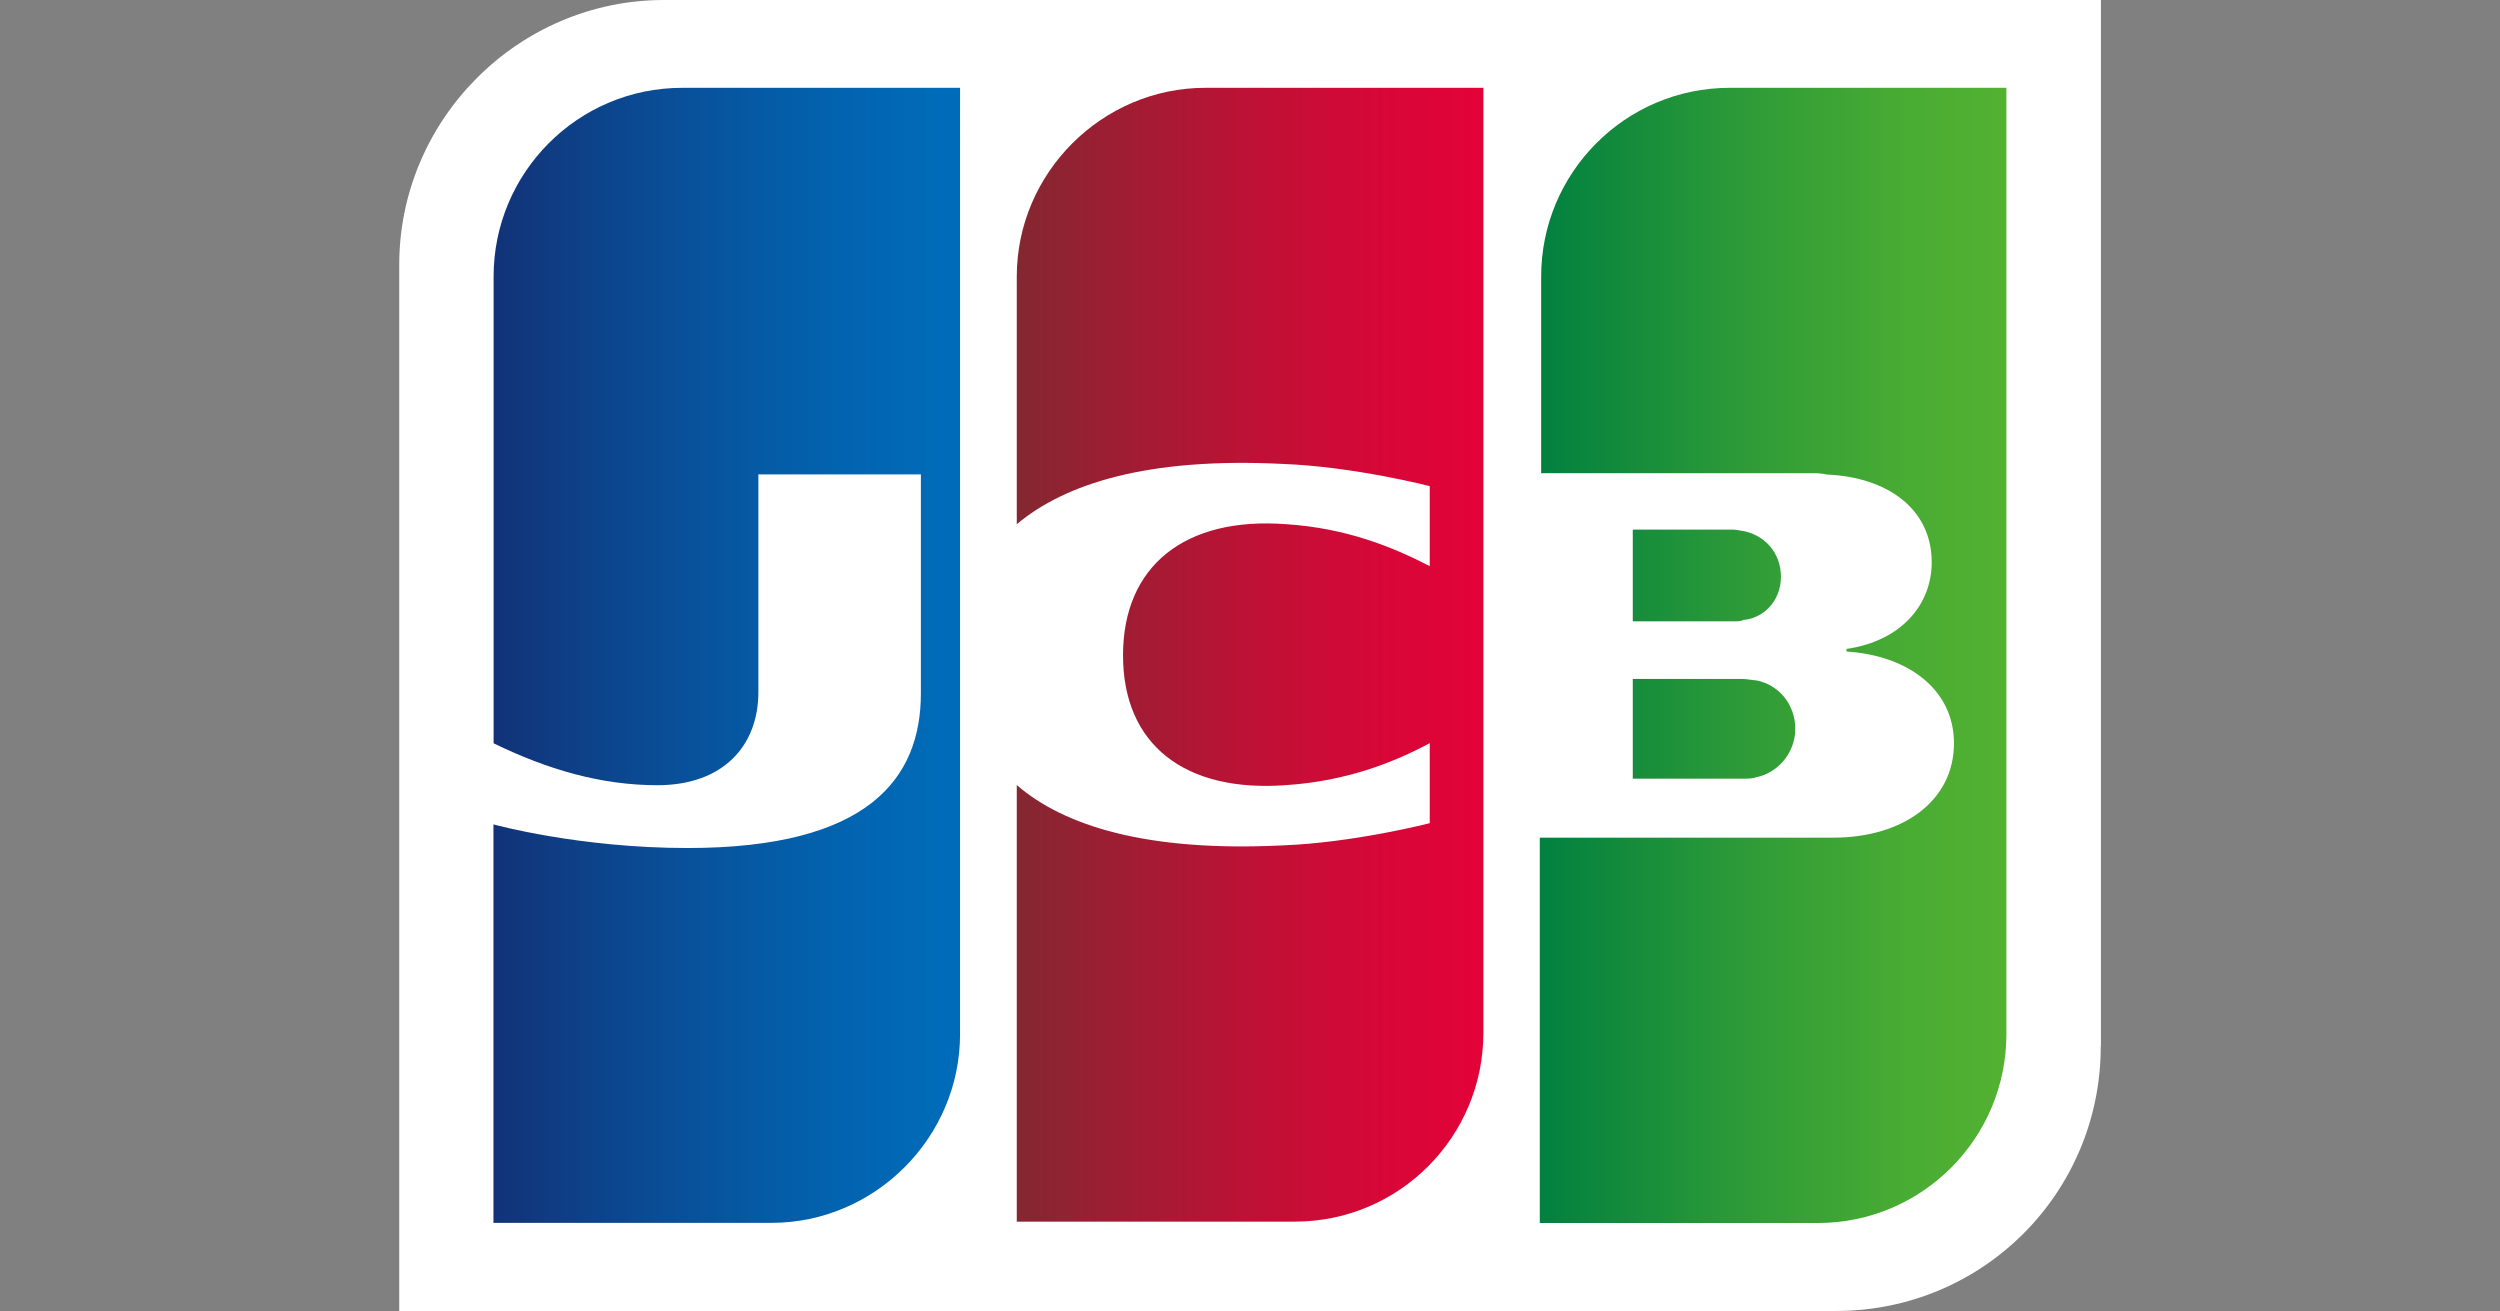 <?xml version="1.0" encoding="UTF-8"?>
<svg id="b" data-name="レイヤー 2" xmlns="http://www.w3.org/2000/svg" width="164" height="86" xmlns:xlink="http://www.w3.org/1999/xlink" viewBox="0 0 164 86">
  <rect x="0" y="0" width="164" height="86" fill="#808080" stroke="none"/>
  <defs>
    <style>
      .h {
        fill: none;
      }

      .i {
        fill: url(#g);
      }

      .j {
        fill: url(#f);
      }

      .k {
        fill: url(#e);
      }

      .l {
        fill: #fff;
      }
    </style>
    <linearGradient id="e" data-name="名称未設定グラデーション 4" x1="-105.91" y1="-35.78" x2="-83.82" y2="-35.78" gradientTransform="translate(247.79 -6.59) scale(1.39 -1.39)" gradientUnits="userSpaceOnUse">
      <stop offset="0" stop-color="#007f40"/>
      <stop offset=".09" stop-color="#09853e"/>
      <stop offset=".49" stop-color="#319d37"/>
      <stop offset=".8" stop-color="#49ac33"/>
      <stop offset="1" stop-color="#52b131"/>
    </linearGradient>
    <linearGradient id="f" data-name="名称未設定グラデーション 2" x1="-155.42" y1="-35.78" x2="-133.33" y2="-35.78" gradientTransform="translate(247.79 -6.59) scale(1.39 -1.39)" gradientUnits="userSpaceOnUse">
      <stop offset="0" stop-color="#123176"/>
      <stop offset=".4" stop-color="#094f98"/>
      <stop offset=".77" stop-color="#0264b0"/>
      <stop offset="1" stop-color="#006cb9"/>
    </linearGradient>
    <linearGradient id="g" data-name="名称未設定グラデーション 3" x1="-130.67" y1="-35.75" x2="-108.6" y2="-35.75" gradientTransform="translate(247.79 -6.59) scale(1.39 -1.39)" gradientUnits="userSpaceOnUse">
      <stop offset="0" stop-color="#812830"/>
      <stop offset=".19" stop-color="#991f32"/>
      <stop offset=".55" stop-color="#c11035"/>
      <stop offset=".83" stop-color="#d90637"/>
      <stop offset="1" stop-color="#e20338"/>
    </linearGradient>
  </defs>
  <g id="c" data-name="レイヤー 1">
    <g>
      <g id="d" data-name="01 jcb">
        <path class="l" d="M137.81,68.63c0,9.63-7.74,17.37-17.37,17.37H26.19V17.37C26.19,7.83,34.01,0,43.56,0h94.26v68.63h0Z"/>
        <path class="k" d="M107.11,51.08h7.22c.26,0,.69,0,.86-.09,1.38-.26,2.58-1.55,2.58-3.18s-1.12-2.92-2.58-3.18c-.17,0-.6-.09-.86-.09h-7.22v6.54ZM113.48,5.76c-6.88,0-12.38,5.59-12.38,12.38v12.9h17.54c.43,0,.86,0,1.2.09,3.96.17,6.88,2.24,6.88,5.76,0,2.75-1.98,5.16-5.59,5.68v.17c4.04.26,7.05,2.49,7.05,6.02,0,3.78-3.35,6.19-7.91,6.19h-19.26v25.28h18.23c6.88,0,12.38-5.59,12.38-12.38V5.76h-18.15ZM116.83,37.84c0-1.63-1.12-2.75-2.49-3.01-.09,0-.43-.09-.69-.09h-6.54v6.02h6.54c.26,0,.6,0,.69-.09,1.29-.09,2.49-1.2,2.49-2.84Z"/>
        <path class="j" d="M44.76,5.76c-6.88,0-12.38,5.59-12.38,12.38v30.62c3.53,1.72,7.05,2.75,10.75,2.75,4.3,0,6.62-2.58,6.62-6.11v-14.28h10.66v14.36c0,5.59-3.44,10.15-15.31,10.15-7.14,0-12.73-1.55-12.73-1.55v26.14h18.23c6.79,0,12.38-5.59,12.38-12.38V5.76h-18.23Z"/>
        <path class="i" d="M79.08,5.76c-6.79,0-12.38,5.59-12.38,12.38v16.25c3.18-2.67,8.6-4.39,17.37-3.96,4.73.17,9.72,1.46,9.72,1.46v5.25c-2.49-1.29-5.5-2.49-9.37-2.75-6.71-.52-10.75,2.75-10.75,8.6s4.04,9.03,10.75,8.51c3.87-.26,6.97-1.46,9.37-2.75v5.25s-4.99,1.29-9.72,1.46c-8.86.43-14.28-1.29-17.37-3.96v28.64h18.23c6.88,0,12.38-5.59,12.38-12.38V5.76h-18.23Z"/>
      </g>
      <rect class="h" width="164" height="86"/>
    </g>
  </g>
</svg>